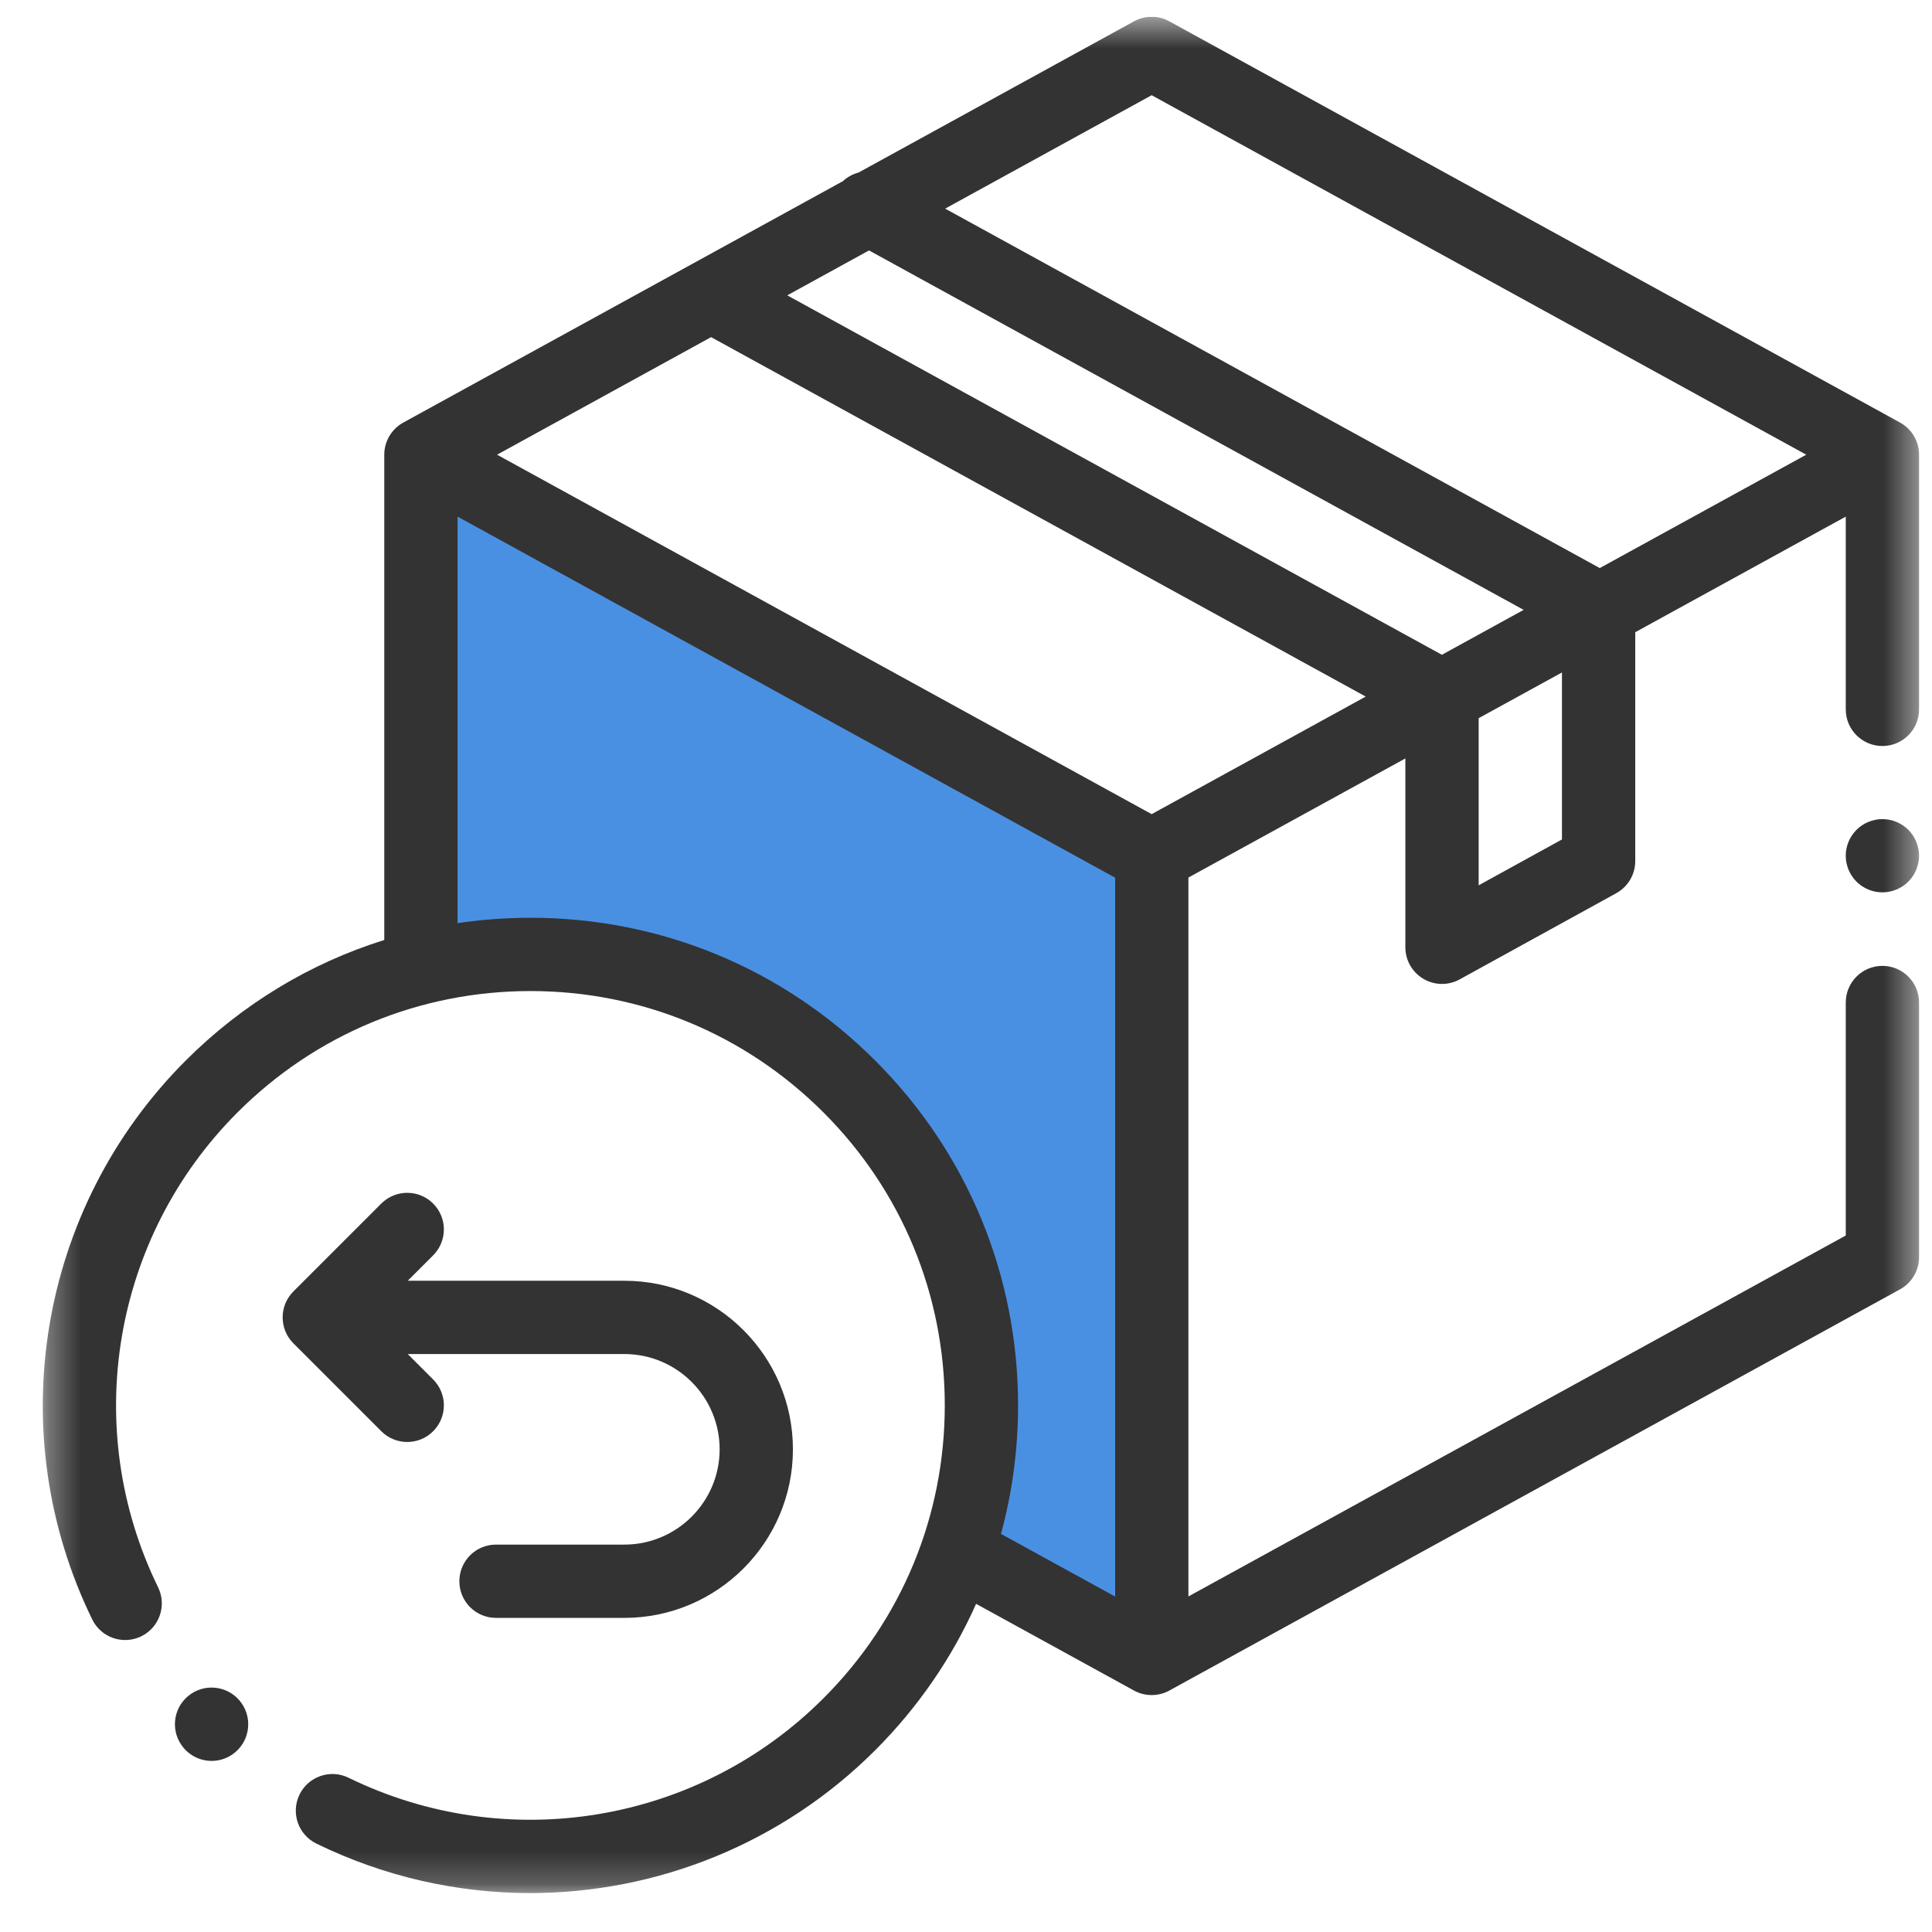 <svg width="60" height="60" viewBox="0 0 60 60" fill="none" xmlns="http://www.w3.org/2000/svg">
<g clip-path="url(#clip0_234_7258)">
<mask id="mask0_234_7258" style="mask-type:luminance" maskUnits="userSpaceOnUse" x="1" y="0" width="59" height="59">
<path d="M59.597 0.521H1.328V58.79H59.597V0.521Z" fill="white"/>
</mask>
<g mask="url(#mask0_234_7258)">
<path d="M12.925 14.443V30.054C15.878 29.07 23.135 28.873 28.535 35.961C29.801 38.633 31.826 44.821 29.801 48.196L35.708 51.572V26.257L12.925 14.443Z" fill="#4A90E2"/>
<path d="M59.008 13.123L36.314 0.662C35.973 0.474 35.559 0.474 35.218 0.662L26.664 5.358C26.484 5.406 26.315 5.497 26.176 5.627L12.525 13.123C12.161 13.323 11.934 13.705 11.934 14.121V29.192C9.631 29.913 7.521 31.183 5.766 32.938C1.193 37.511 0.027 44.486 2.865 50.294C3.14 50.859 3.822 51.093 4.387 50.817C4.952 50.541 5.185 49.859 4.91 49.295C2.498 44.36 3.489 38.433 7.376 34.547C9.806 32.117 13.037 30.778 16.474 30.778C19.911 30.778 23.142 32.117 25.573 34.547C28.003 36.977 29.341 40.208 29.341 43.645C29.341 47.082 28.003 50.313 25.572 52.743C21.686 56.63 15.759 57.621 10.824 55.209C10.26 54.933 9.578 55.167 9.302 55.732C9.026 56.297 9.26 56.979 9.825 57.254C11.941 58.288 14.211 58.791 16.464 58.791C20.396 58.79 24.274 57.26 27.182 54.353C28.515 53.019 29.569 51.481 30.314 49.809L35.218 52.502C35.389 52.596 35.577 52.642 35.766 52.642C35.954 52.642 36.143 52.596 36.314 52.502L59.008 40.041C59.372 39.841 59.598 39.459 59.598 39.043V31.134C59.598 30.506 59.089 29.996 58.46 29.996C57.831 29.996 57.322 30.506 57.322 31.134V38.37L36.907 49.579V27.253L43.645 23.554V29.419C43.645 29.821 43.857 30.194 44.204 30.398C44.382 30.504 44.583 30.557 44.783 30.557C44.971 30.557 45.16 30.51 45.331 30.416L50.195 27.739C50.558 27.539 50.784 27.157 50.784 26.742V19.634L57.322 16.044V22.03C57.322 22.659 57.831 23.168 58.46 23.168C59.089 23.168 59.598 22.659 59.598 22.03V14.121C59.598 13.706 59.372 13.323 59.008 13.123ZM35.766 2.957L56.095 14.121L49.682 17.642L29.353 6.479L35.766 2.957ZM35.766 25.284L15.437 14.121L22.084 10.47L42.414 21.633L35.766 25.284ZM44.779 20.335L24.449 9.172L26.988 7.777L47.318 18.94L44.779 20.335ZM27.182 32.938C24.322 30.077 20.519 28.502 16.474 28.502C15.709 28.502 14.953 28.559 14.21 28.669V16.044L34.632 27.258V49.583L31.087 47.637C31.436 46.352 31.617 45.012 31.617 43.645C31.617 39.6 30.042 35.798 27.182 32.938ZM48.508 26.07L45.921 27.494V22.304L48.508 20.884V26.07Z" fill="#333333"/>
<path d="M58.459 25.438C58.16 25.438 57.866 25.56 57.655 25.771C57.443 25.983 57.321 26.276 57.321 26.576C57.321 26.875 57.443 27.168 57.655 27.38C57.866 27.592 58.16 27.713 58.459 27.713C58.759 27.713 59.053 27.592 59.264 27.38C59.476 27.168 59.598 26.875 59.598 26.576C59.598 26.276 59.476 25.983 59.264 25.771C59.053 25.56 58.759 25.438 58.459 25.438Z" fill="#333333"/>
<path d="M12.647 44.782C12.938 44.782 13.23 44.671 13.451 44.449C13.896 44.005 13.896 43.284 13.451 42.84L12.663 42.051H19.39C21.021 42.051 22.349 43.378 22.349 45.01C22.349 46.641 21.021 47.969 19.39 47.969H15.404C14.775 47.969 14.266 48.478 14.266 49.107C14.266 49.735 14.775 50.245 15.404 50.245H19.39C22.276 50.245 24.625 47.897 24.625 45.01C24.625 42.123 22.276 39.775 19.39 39.775H12.663L13.451 38.986C13.896 38.542 13.896 37.821 13.451 37.377C13.007 36.933 12.287 36.933 11.842 37.377L9.111 40.108C8.667 40.553 8.667 41.273 9.111 41.718L11.842 44.449C12.065 44.671 12.356 44.782 12.647 44.782Z" fill="#333333"/>
<path d="M6.572 54.687C6.248 54.687 5.927 54.549 5.702 54.282L5.7 54.279C5.295 53.798 5.357 53.081 5.838 52.676C6.32 52.271 7.037 52.334 7.442 52.815C7.846 53.296 7.785 54.015 7.304 54.419C7.09 54.599 6.83 54.687 6.572 54.687Z" fill="#333333"/>
</g>
</g>
<defs>
<clipPath id="clip0_234_7258">
<rect width="59.068" height="59.068" fill="white" transform="translate(0.689 0.521)"/>
</clipPath>
</defs>
</svg>
